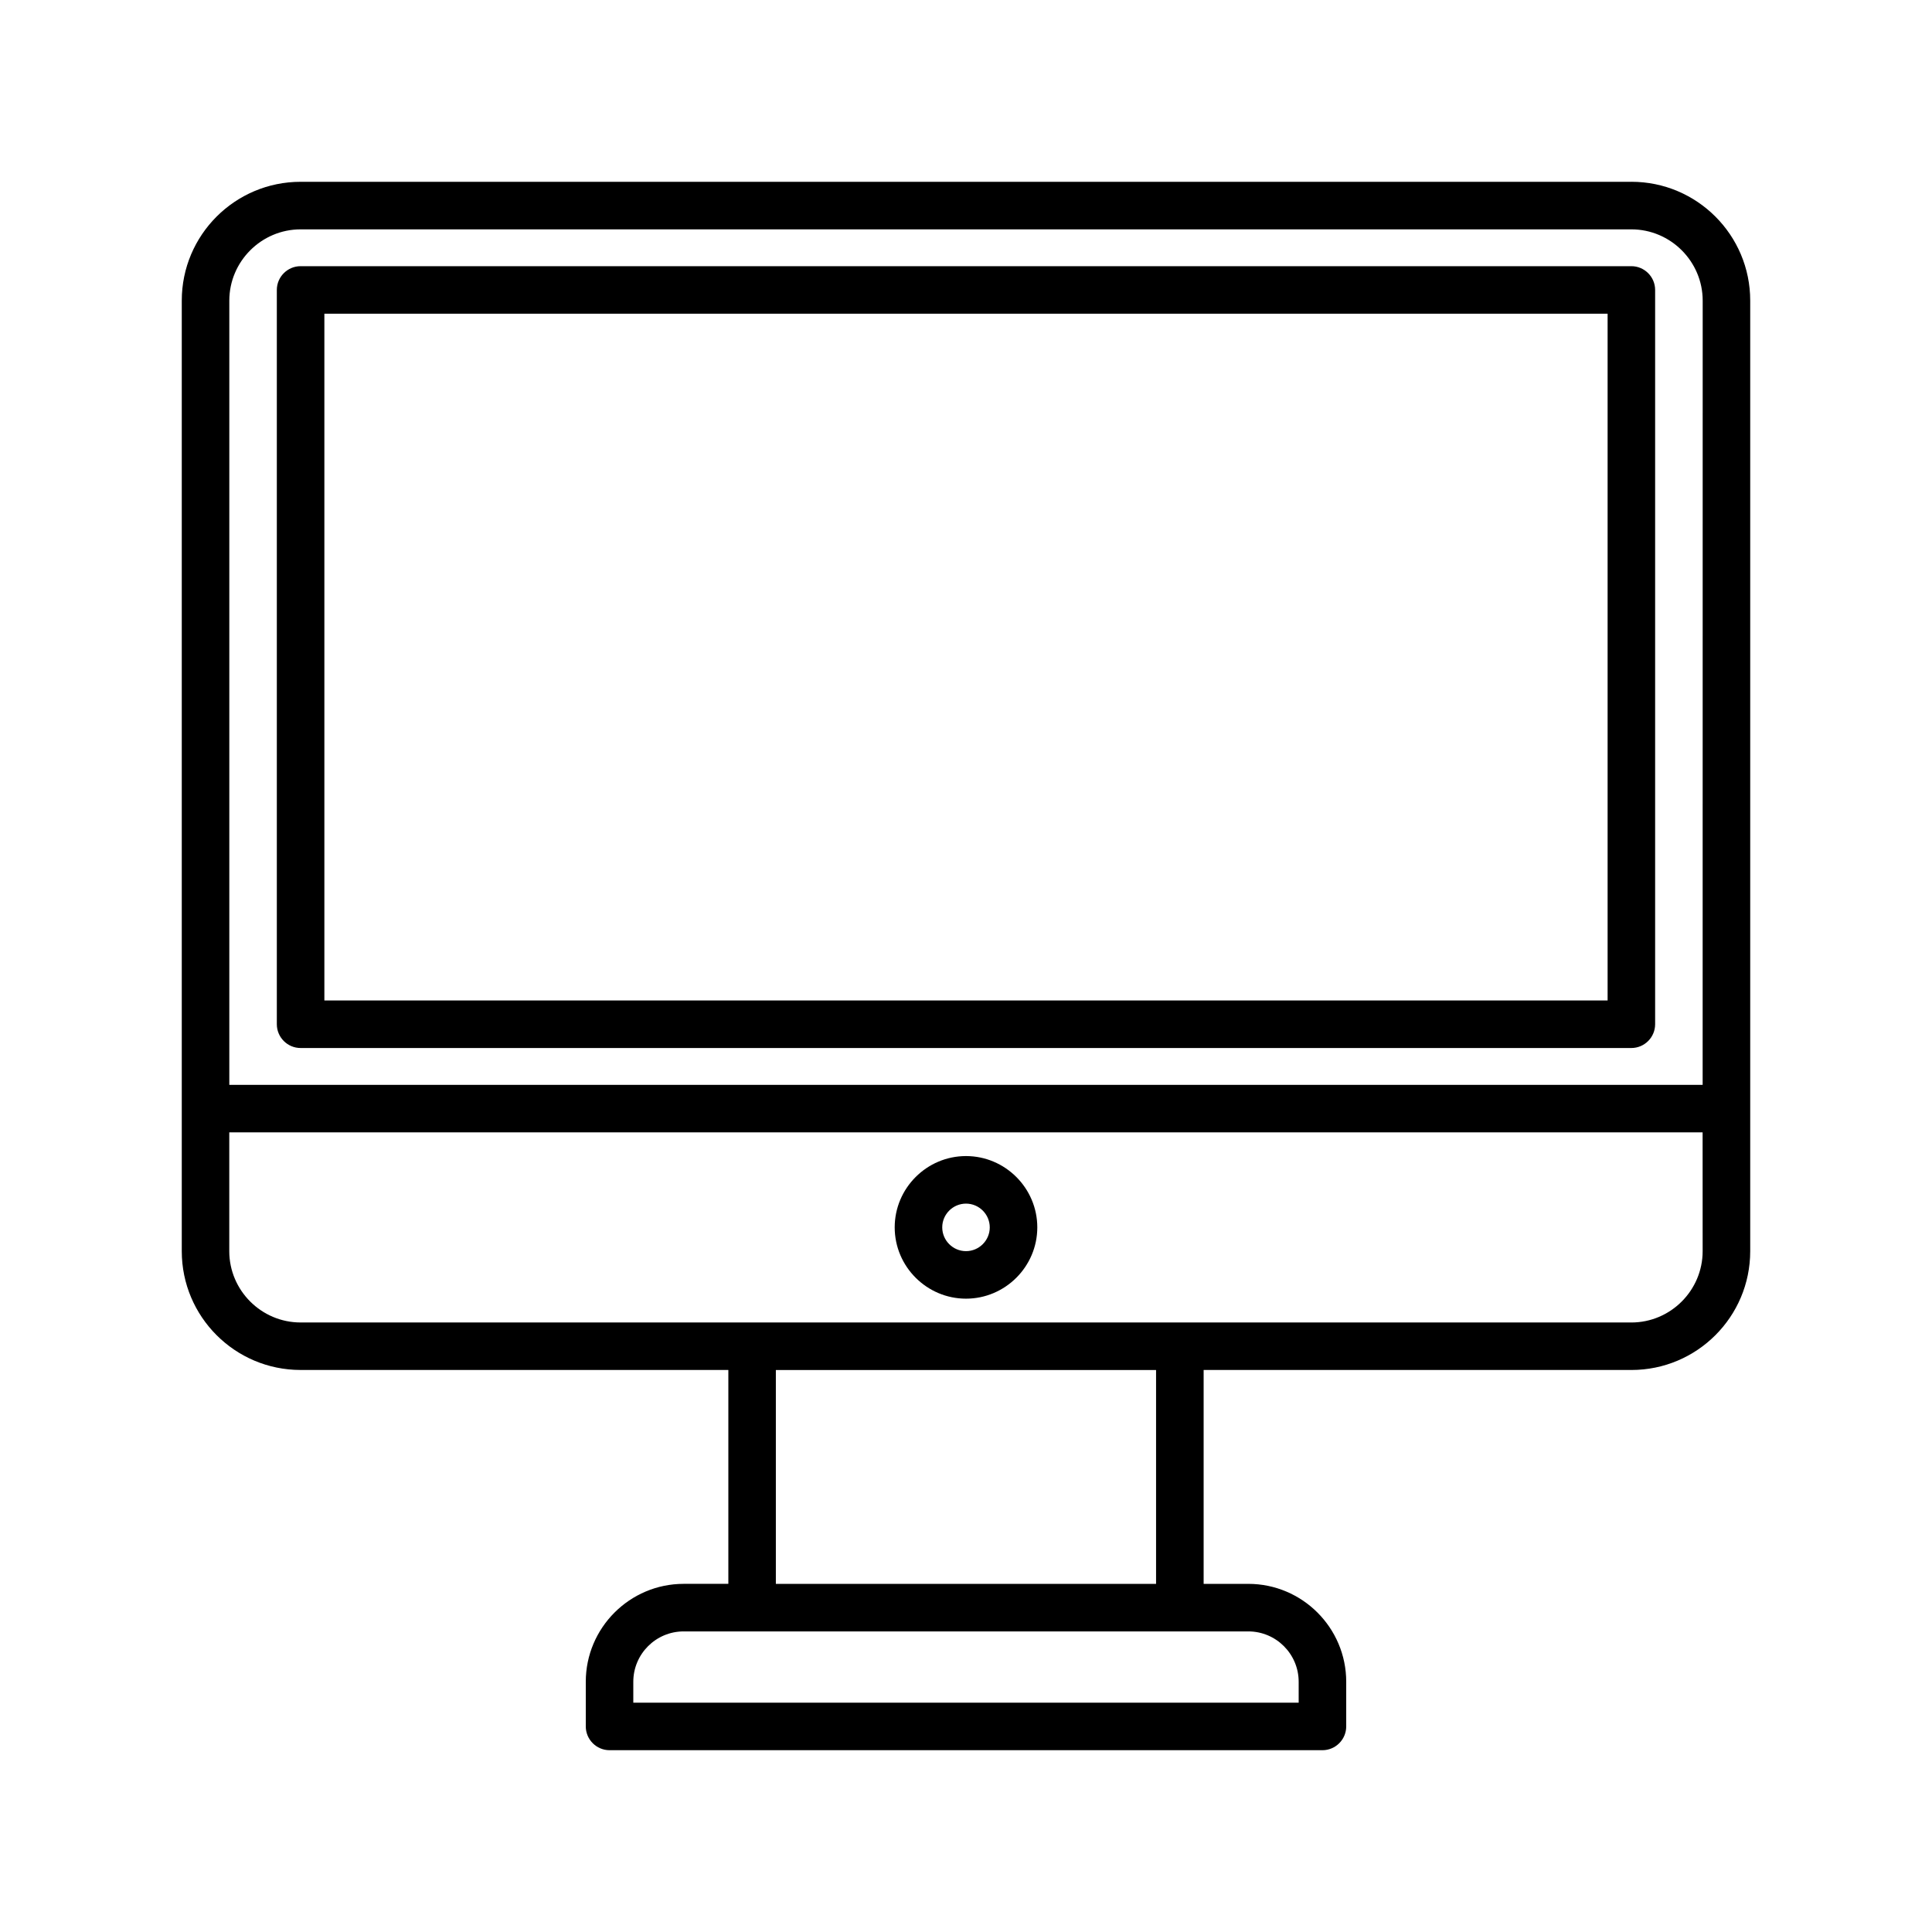 <?xml version="1.0" encoding="UTF-8"?>
<!-- Uploaded to: SVG Repo, www.svgrepo.com, Generator: SVG Repo Mixer Tools -->
<svg fill="#000000" width="800px" height="800px" version="1.1" viewBox="144 144 512 512" xmlns="http://www.w3.org/2000/svg">
 <g>
  <path d="m576.33 192.18h-352.67c-17.383 0-31.488 14.105-31.488 31.488v251.9c0 17.383 14.105 31.488 31.488 31.488h113.36v56.68h-11.84c-14.293 0.004-25.941 11.652-25.941 25.949v11.84c0 3.465 2.832 6.297 6.297 6.297h188.93c3.465 0 6.297-2.832 6.297-6.297v-11.84c0-14.297-11.652-25.945-25.945-25.945h-11.84v-56.68h113.36c17.383 0 31.488-14.105 31.488-31.488v-251.91c0-17.379-14.105-31.488-31.488-31.488zm-101.52 384.16c7.367 0 13.352 5.984 13.352 13.352v5.543h-176.33v-5.543c0-7.367 5.984-13.352 13.352-13.352zm-125.2-12.594v-56.68h100.76v56.68zm245.61-88.168c0 10.391-8.5 18.895-18.895 18.895l-119.66-0.004h-233.01c-10.391 0-18.895-8.5-18.895-18.895v-31.488h390.45zm0-44.082h-390.45v-207.82c0-10.391 8.5-18.895 18.895-18.895h352.67c10.391 0 18.895 8.5 18.895 18.895z"/>
  <path d="m576.33 214.54h-352.67c-3.465 0-6.297 2.832-6.297 6.297v194.6c0 3.465 2.832 6.297 6.297 6.297h352.67c3.465 0 6.297-2.832 6.297-6.297v-194.6c0-3.465-2.832-6.297-6.297-6.297zm-6.297 194.59h-340.07v-182h340.07z"/>
  <path d="m400 488.16c10.391 0 18.895-8.5 18.895-18.895 0-10.391-8.5-18.895-18.895-18.895-10.391 0-18.895 8.5-18.895 18.895s8.504 18.895 18.895 18.895zm0-25.188c3.465 0 6.297 2.832 6.297 6.297 0 3.465-2.832 6.297-6.297 6.297s-6.297-2.832-6.297-6.297c-0.004-3.465 2.832-6.297 6.297-6.297z"/>
 </g>
</svg>
